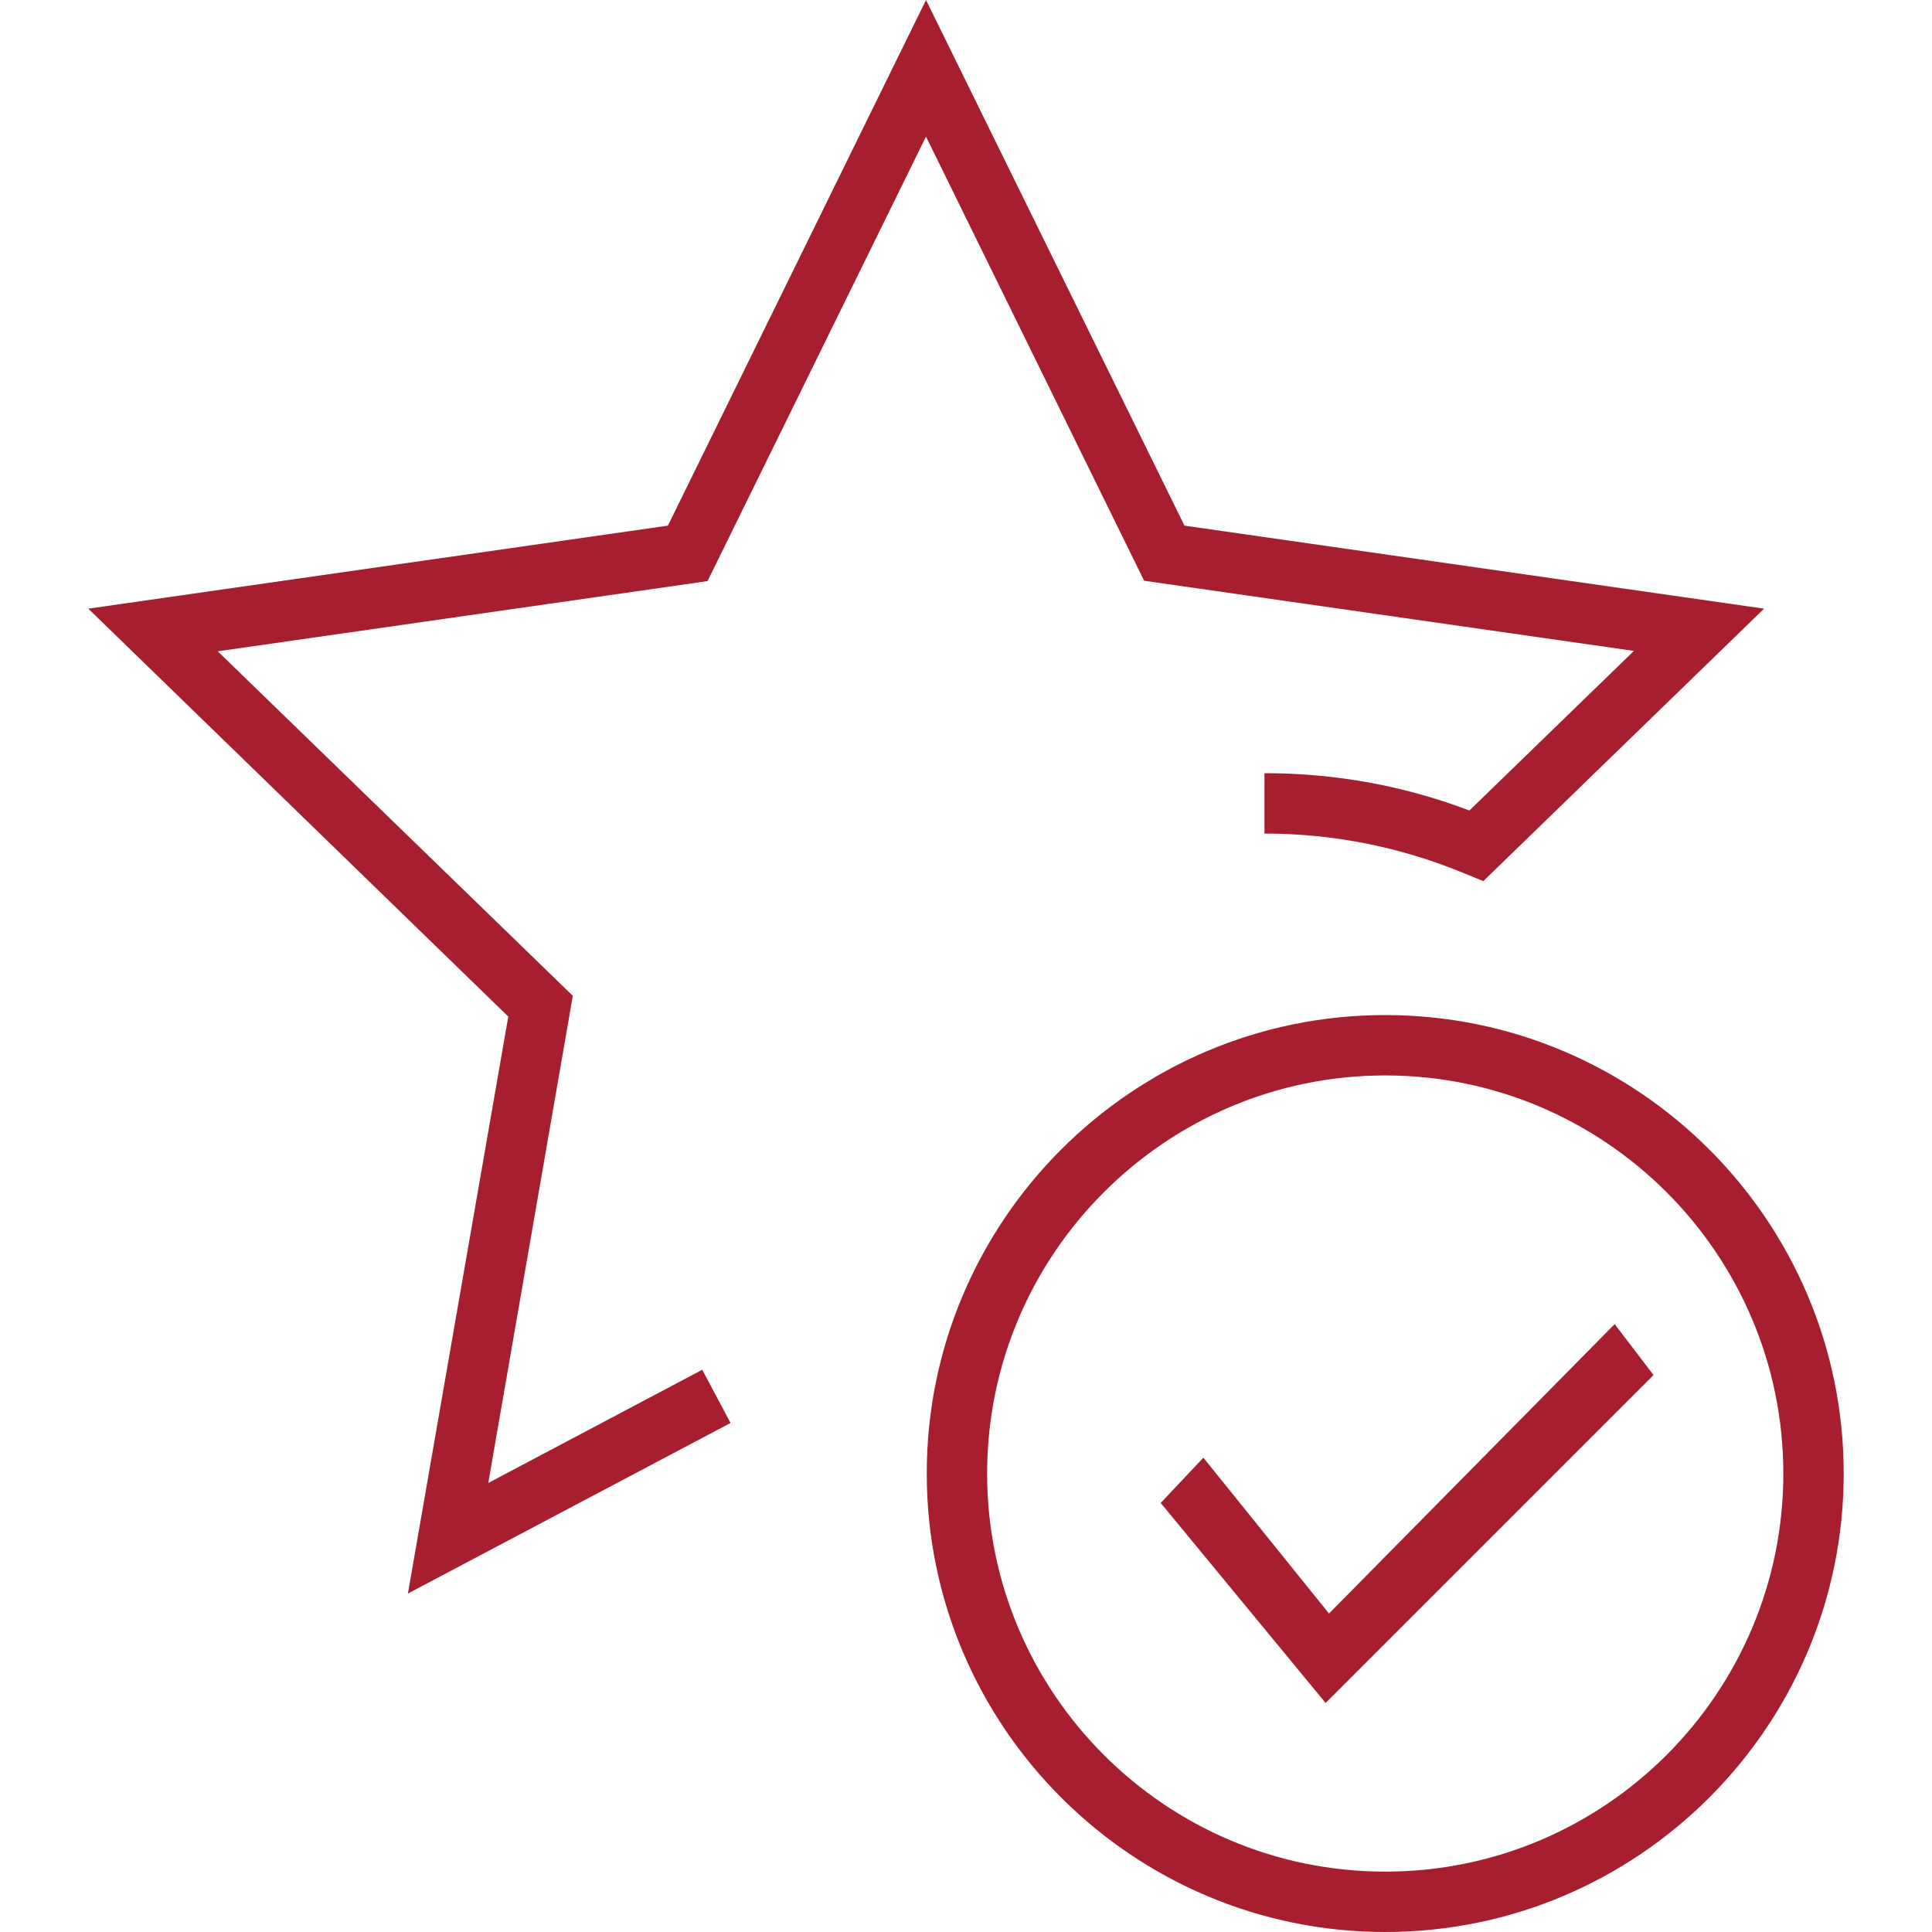 <?xml version="1.0" encoding="utf-8"?>
<!-- Generator: Adobe Illustrator 23.1.1, SVG Export Plug-In . SVG Version: 6.00 Build 0)  -->
<svg version="1.1" id="Bold" xmlns="http://www.w3.org/2000/svg" xmlns:xlink="http://www.w3.org/1999/xlink" x="0px" y="0px"
	 viewBox="0 0 512 512" style="enable-background:new 0 0 512 512;" xml:space="preserve">
<style type="text/css">
	.st0{fill:#A71E2F;}
</style>
<g>
	<path class="st0" d="M245.4,36.2l57.8,117.7l129.8,18.6l-43.6,42.3c-17.3-6.6-35.6-9.9-54.3-9.9v16c18.4,0,36.2,3.6,53.1,10.6
		l4.9,2l74.4-72.2l-153.6-22L245.4,0L177,139.3l-153.6,22l111.3,108.1l-26.6,152.9l85.5-45.2l-7.5-14.1l-56.7,30l22.4-129.1
		l-94.1-91.3l129.8-18.6L245.4,36.2z"/>
	<path class="st0" d="M367.1,269c-67,0-121.5,54.5-121.5,121.5S300.1,512,367.1,512s121.5-54.5,121.5-121.5S434.1,269,367.1,269z
		 M367.1,496c-58.2,0-105.5-47.3-105.5-105.5S309,285,367.1,285s105.5,47.3,105.5,105.5S425.3,496,367.1,496z"/>
	<polygon class="st0" points="352.2,427.6 318.9,386.3 307.6,398.3 351.3,451.3 437.6,365 438.2,364.4 427.9,350.9 	"/>
</g>
</svg>
